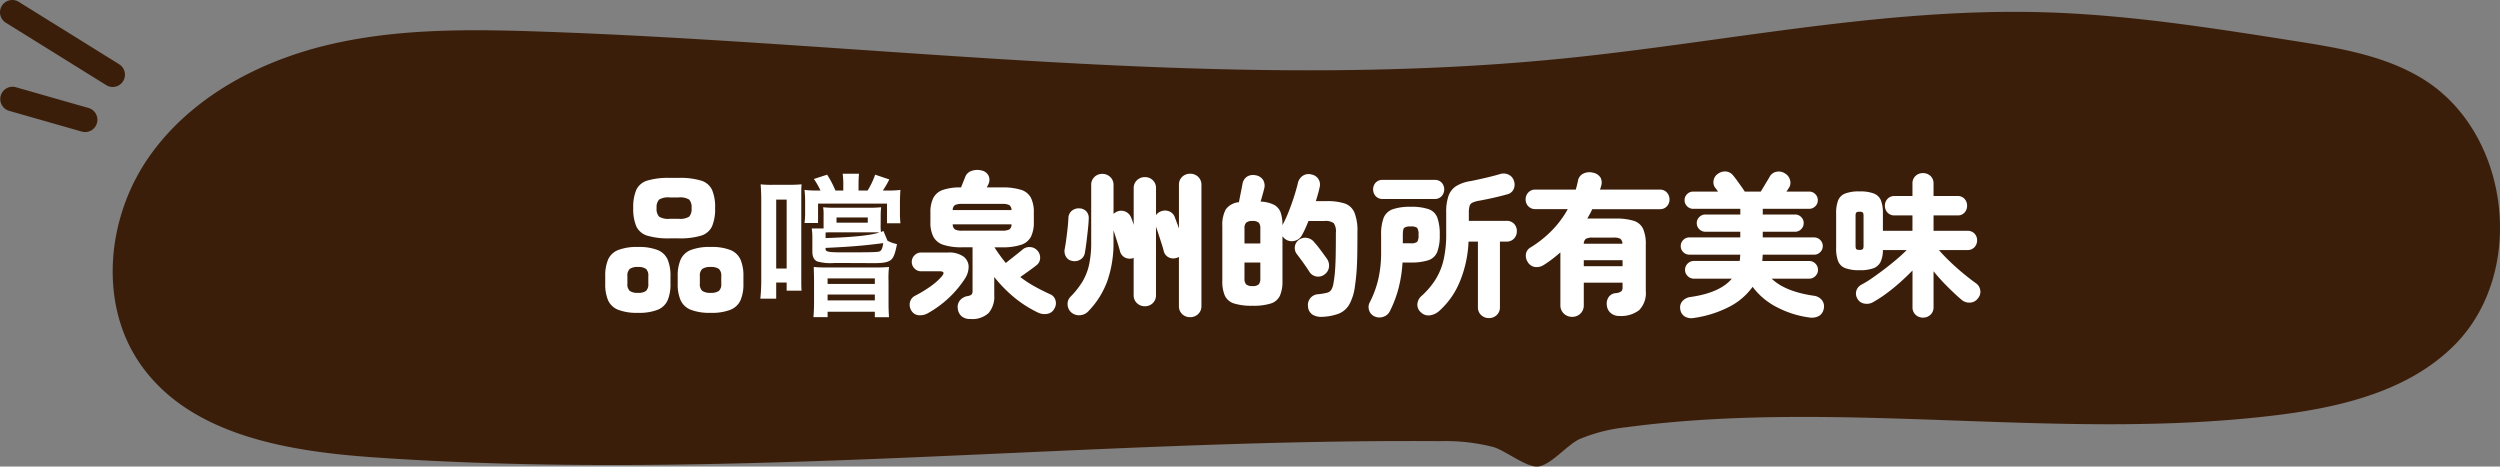 <svg xmlns="http://www.w3.org/2000/svg" xmlns:xlink="http://www.w3.org/1999/xlink" width="503.623" height="93.987" viewBox="0 0 503.623 93.987"><rect x="0" y="0" width="503.623" height="93.987" fill="#808080" stroke="none"/><defs><clipPath id="a"><rect width="503.623" height="93.987" fill="none"/></clipPath></defs><g transform="translate(-698.588 -1548.559)"><g transform="translate(698.588 1548.559)"><g clip-path="url(#a)"><path d="M341.684,87.527c43.39-5.775,87.7,2.963,131.136-2.449,12.922-1.61,26.453-4.873,35.638-14.1,14.6-14.671,11.237-42.813-6.41-53.629-7.7-4.719-16.879-6.219-25.8-7.626-16.814-2.653-33.685-5.311-50.7-5.788-32.3-.906-64.238,6.049-96.386,9.293-68.588,6.922-137.615-3.074-206.513-5.408-14.472-.49-29.144-.622-43.2,2.842s-27.633,10.919-35.768,22.9-9.76,28.878-1.662,40.883C51.833,89,71.548,92.351,89.06,93.583c71.585,5.037,143.4-3.751,215.162-3.246a38.752,38.752,0,0,1,10.619,1.186c2.433.723,6.629,4.11,8.941,3.926,2.569-.2,5.9-4.357,8.4-5.517a33.206,33.206,0,0,1,9.5-2.4" transform="translate(-13.999 -1.469)" fill="#3b1e09"/><path d="M22.7,17.523a2.462,2.462,0,0,1-1.3-.374L1.168,4.575A2.474,2.474,0,0,1,3.781.373L24.005,12.948A2.474,2.474,0,0,1,22.7,17.523" transform="translate(0 0)" fill="#3b1e09"/><path d="M17.146,37.375a2.476,2.476,0,0,1-.681-.1L1.8,33.088A2.474,2.474,0,0,1,3.154,28.33l14.67,4.192a2.474,2.474,0,0,1-.679,4.854" transform="translate(0 -10.771)" fill="#3b1e09"/></g></g><path d="M-124.9-13.175a14.641,14.641,0,0,1-4.51-.542,3.564,3.564,0,0,1-2.217-1.876,8.928,8.928,0,0,1-.62-3.689,8.815,8.815,0,0,1,.62-3.674,3.574,3.574,0,0,1,2.217-1.86,14.641,14.641,0,0,1,4.51-.543h1.8a14.641,14.641,0,0,1,4.51.543,3.574,3.574,0,0,1,2.216,1.86,8.815,8.815,0,0,1,.62,3.674,8.928,8.928,0,0,1-.62,3.689,3.564,3.564,0,0,1-2.216,1.876,14.641,14.641,0,0,1-4.51.542Zm8.246,15a10.439,10.439,0,0,1-4.014-.62A3.758,3.758,0,0,1-122.7-.7a8.058,8.058,0,0,1-.589-3.332V-5.549A8.169,8.169,0,0,1-122.7-8.9a3.747,3.747,0,0,1,2.031-1.922,10.439,10.439,0,0,1,4.014-.62,10.317,10.317,0,0,1,4,.62A3.751,3.751,0,0,1-110.639-8.9a8.17,8.17,0,0,1,.589,3.348V-4.03A8.058,8.058,0,0,1-110.639-.7a3.762,3.762,0,0,1-2.015,1.907A10.317,10.317,0,0,1-116.653,1.829Zm-14.663,0a10.337,10.337,0,0,1-3.984-.62A3.692,3.692,0,0,1-137.314-.7a8.25,8.25,0,0,1-.574-3.332V-5.549a8.365,8.365,0,0,1,.574-3.348,3.683,3.683,0,0,1,2.015-1.922,10.337,10.337,0,0,1,3.984-.62,10.317,10.317,0,0,1,4,.62,3.686,3.686,0,0,1,2,1.922,8.365,8.365,0,0,1,.573,3.348V-4.03A8.25,8.25,0,0,1-125.317-.7a3.7,3.7,0,0,1-2,1.907A10.317,10.317,0,0,1-131.316,1.829Zm6.417-18.941h1.8a3.452,3.452,0,0,0,2.123-.434,2.339,2.339,0,0,0,.48-1.736,2.285,2.285,0,0,0-.48-1.7,3.452,3.452,0,0,0-2.123-.434h-1.8a3.53,3.53,0,0,0-2.139.434,2.237,2.237,0,0,0-.5,1.7,2.289,2.289,0,0,0,.5,1.736A3.53,3.53,0,0,0-124.9-17.112ZM-116.653-2.2a2.7,2.7,0,0,0,1.659-.388,1.776,1.776,0,0,0,.48-1.441V-5.549a1.822,1.822,0,0,0-.48-1.472,2.7,2.7,0,0,0-1.659-.387,2.77,2.77,0,0,0-1.674.387,1.788,1.788,0,0,0-.5,1.472V-4.03a1.744,1.744,0,0,0,.5,1.441A2.77,2.77,0,0,0-116.653-2.2Zm-14.663,0a2.622,2.622,0,0,0,1.643-.388,1.811,1.811,0,0,0,.465-1.441V-5.549a1.858,1.858,0,0,0-.465-1.472,2.622,2.622,0,0,0-1.643-.387,2.631,2.631,0,0,0-1.628.387,1.822,1.822,0,0,0-.48,1.472V-4.03a1.776,1.776,0,0,0,.48,1.441A2.631,2.631,0,0,0-131.316-2.2ZM-82.4-17.794a15.454,15.454,0,0,1,.093-1.643c-.9.062-1.3.093-2.17.093h-7.378c-.961,0-1.333-.031-2.139-.093a9.042,9.042,0,0,1,.093,1.674v2.6h-2.387a11.716,11.716,0,0,1,.124,1.736v2.914c0,1.054.341,1.7.992,1.984a9.806,9.806,0,0,0,3.534.31l7.068.031h1.178c1.705,0,2.7-.248,3.193-.775.465-.5.713-1.209,1.085-3.038-.217-.062-.31-.093-.434-.124a5.768,5.768,0,0,1-1.488-.589l-.806-1.953c-.248.093-.341.155-.5.217a8.432,8.432,0,0,1-.062-1.519Zm-.248,3.441c-1.829.589-5.518.961-10.85,1.116v-1.116a7.292,7.292,0,0,1,.868-.031h8.587a9.813,9.813,0,0,1,1.333.031Zm-8.649-3.038H-85v1.054h-6.293Zm-2.2,6.138c5.332-.248,7.719-.465,11.625-.961-.217,1.3-.434,1.643-1.023,1.736-.651.093-2.356.124-6.789.124-2.573,0-3.379-.062-3.689-.341C-93.5-10.788-93.5-10.85-93.5-11.253Zm-10.571-12.71a20.008,20.008,0,0,1-2.511-.093c.093,1.3.124,2.263.124,3.41V-4.96a37.291,37.291,0,0,1-.186,3.937h3.193V-4.278h2.108v1.643h3.007c-.062-.713-.062-1.147-.062-3.317V-20.677c0-2.387,0-2.7.062-3.379-.93.062-1.426.093-2.48.093Zm.62,2.976h2.108V-7.1h-2.108ZM-93.093,2.7V1.612h9.517V2.7h2.852c-.062-1.116-.093-1.643-.093-3.038V-4.495a19.5,19.5,0,0,1,.093-2.914,25.365,25.365,0,0,1-2.573.093H-93.372a23.161,23.161,0,0,1-2.511-.093c.031,1.24.062,2.2.062,2.883V-.279c0,1.023-.031,1.829-.124,2.976Zm0-7.812h9.517V-4h-9.517Zm0,3.255h9.517V-.682h-9.517Zm3.162-20.956h-1.581a21.006,21.006,0,0,0-1.674-3.193l-2.666.868a16.35,16.35,0,0,1,1.333,2.325h-.9a17.243,17.243,0,0,1-2.325-.124,22.316,22.316,0,0,1,.124,2.666v1.922a14.963,14.963,0,0,1-.124,2.077h2.728v-3.906h13.888v3.968h2.7c-.062-.837-.093-1.209-.093-1.984v-1.891c0-1.116.031-1.736.093-2.852a15.64,15.64,0,0,1-2.2.124h-1.333a19.648,19.648,0,0,0,1.3-2.232l-2.852-.961a15.755,15.755,0,0,1-1.519,3.193h-1.829v-1.147c0-.868.031-1.457.093-2.232h-3.286a15.926,15.926,0,0,1,.124,2.2ZM-64.325,3.069a2.613,2.613,0,0,1-1.783-.558,2.367,2.367,0,0,1-.76-1.55,2.066,2.066,0,0,1,.434-1.643,2.524,2.524,0,0,1,1.55-.868,1.57,1.57,0,0,0,.806-.325,1.084,1.084,0,0,0,.186-.728v-8.773h-2.077a11.75,11.75,0,0,1-3.813-.5,3.486,3.486,0,0,1-2-1.612,6.337,6.337,0,0,1-.6-3.007v-1.829a6.546,6.546,0,0,1,.574-2.976,3.412,3.412,0,0,1,1.922-1.628,10.651,10.651,0,0,1,3.674-.511l.868-2.17a2.014,2.014,0,0,1,1.38-1.194,3.328,3.328,0,0,1,1.875-.047,1.955,1.955,0,0,1,1.457,1.132,2.03,2.03,0,0,1-.062,1.628q-.062.124-.14.295a2.551,2.551,0,0,1-.2.357h3.069a12.255,12.255,0,0,1,3.828.48,3.363,3.363,0,0,1,2,1.6,6.559,6.559,0,0,1,.589,3.038v1.829a6.478,6.478,0,0,1-.589,3.007,3.421,3.421,0,0,1-2,1.612,11.9,11.9,0,0,1-3.828.5h-1.519q.558.868,1.132,1.659t1.162,1.5q.527-.434,1.193-.961l1.256-.992q.589-.465.837-.682a2.106,2.106,0,0,1,1.581-.574,2.074,2.074,0,0,1,1.488.7,2.076,2.076,0,0,1,.558,1.519,1.853,1.853,0,0,1-.713,1.426q-.465.372-1.426,1.069t-1.86,1.318a22.021,22.021,0,0,0,2.759,1.829q1.488.837,3.255,1.643A1.814,1.814,0,0,1-47.2-.744,2.044,2.044,0,0,1-47.368.9,1.977,1.977,0,0,1-48.81,2.03,3.078,3.078,0,0,1-50.654,1.8a23.168,23.168,0,0,1-4.929-3.146A27.454,27.454,0,0,1-59.52-5.394v3.689A5.039,5.039,0,0,1-60.652,1.86,4.837,4.837,0,0,1-64.325,3.069Zm-8.556-1.178a3.108,3.108,0,0,1-1.829.418A1.854,1.854,0,0,1-76.2,1.4a2.24,2.24,0,0,1-.31-1.69,2.008,2.008,0,0,1,1.147-1.38,25.052,25.052,0,0,0,3.022-1.844A12.5,12.5,0,0,0-70.06-5.549q.806-.992-.434-.992h-3.751A1.819,1.819,0,0,1-75.578-7.1a1.819,1.819,0,0,1-.558-1.333,1.819,1.819,0,0,1,.558-1.333,1.819,1.819,0,0,1,1.333-.558h5.394a5.035,5.035,0,0,1,3.1.79A2.587,2.587,0,0,1-64.682-7.5a4.449,4.449,0,0,1-.852,2.6A21.176,21.176,0,0,1-72.881,1.891Zm6.913-16.616h8a3.1,3.1,0,0,0,1.488-.248A1.171,1.171,0,0,0-56.048-16H-67.89a1.261,1.261,0,0,0,.45,1.023A3,3,0,0,0-65.968-14.725Zm-1.922-4.154h11.842a1.211,1.211,0,0,0-.449-1.007,3.172,3.172,0,0,0-1.473-.233h-8a3.184,3.184,0,0,0-1.457.233A1.188,1.188,0,0,0-67.89-18.879ZM-20.057,2.7a2.247,2.247,0,0,1-1.612-.62A2.163,2.163,0,0,1-22.32.434V-9.424a1.421,1.421,0,0,0-.186.078,1.42,1.42,0,0,1-.186.077,2.115,2.115,0,0,1-1.69-.077,1.959,1.959,0,0,1-1.007-1.318q-.155-.62-.434-1.488t-.573-1.767q-.294-.9-.543-1.612V-1.767A2.163,2.163,0,0,1-27.59-.124,2.208,2.208,0,0,1-29.171.5a2.262,2.262,0,0,1-1.6-.62,2.138,2.138,0,0,1-.667-1.643v-7.5q-.031.031-.046.031t-.047.031a2.131,2.131,0,0,1-1.659-.109,1.959,1.959,0,0,1-1.007-1.317q-.217-.806-.589-1.969t-.713-2.216V-12.4A23.045,23.045,0,0,1-36.7-4.7a17.156,17.156,0,0,1-3.844,6.184,2.486,2.486,0,0,1-1.7.821,2.352,2.352,0,0,1-1.8-.6,2.2,2.2,0,0,1-.7-1.535A2.029,2.029,0,0,1-44.175-1.4,16.617,16.617,0,0,0-41.742-4.48,11.49,11.49,0,0,0-40.409-7.9a21.051,21.051,0,0,0,.418-4.5V-23.9a2.163,2.163,0,0,1,.651-1.643,2.208,2.208,0,0,1,1.581-.62,2.262,2.262,0,0,1,1.6.62,2.138,2.138,0,0,1,.667,1.643v5.8a1.937,1.937,0,0,1,.356-.279,3.211,3.211,0,0,1,.418-.217,2.135,2.135,0,0,1,1.659.046,2.167,2.167,0,0,1,1.1,1.163,12.961,12.961,0,0,1,.527,1.488V-23.25a2.138,2.138,0,0,1,.667-1.643,2.262,2.262,0,0,1,1.6-.62,2.208,2.208,0,0,1,1.581.62,2.163,2.163,0,0,1,.651,1.643v5.394a2.094,2.094,0,0,1,1.023-.775,2.225,2.225,0,0,1,1.674.031,1.978,1.978,0,0,1,1.085,1.147q.155.434.388,1.038t.449,1.256v-8.773a2.163,2.163,0,0,1,.651-1.643,2.247,2.247,0,0,1,1.612-.62,2.262,2.262,0,0,1,1.6.62,2.138,2.138,0,0,1,.666,1.643V.434a2.138,2.138,0,0,1-.666,1.643A2.262,2.262,0,0,1-20.057,2.7ZM-43.9-8.649a1.749,1.749,0,0,1-1.162-.821,2.158,2.158,0,0,1-.264-1.566q.155-.775.31-1.937t.279-2.325q.124-1.162.155-1.969a1.942,1.942,0,0,1,.729-1.5,2.182,2.182,0,0,1,1.535-.449,1.98,1.98,0,0,1,1.348.6,2,2,0,0,1,.48,1.5q-.031.93-.171,2.216t-.294,2.542q-.155,1.255-.31,2.092a1.927,1.927,0,0,1-.961,1.395A2.236,2.236,0,0,1-43.9-8.649ZM6.417,2.635a3.23,3.23,0,0,1-1.8-.434A2.072,2.072,0,0,1,3.689.589a2.177,2.177,0,0,1,.449-1.7,2.151,2.151,0,0,1,1.535-.806A12.02,12.02,0,0,0,7.5-2.217a1.437,1.437,0,0,0,.9-.635,4.113,4.113,0,0,0,.434-1.395,24.961,24.961,0,0,0,.31-2.6q.093-1.364.124-3.162t.031-4.34a2.823,2.823,0,0,0-.434-1.891,2.759,2.759,0,0,0-1.86-.434H3.782q-.31.775-.635,1.5a14.179,14.179,0,0,1-.667,1.317,2.229,2.229,0,0,1-1.317,1.132,2.3,2.3,0,0,1-1.752-.109,2.531,2.531,0,0,1-.5-.356,2.773,2.773,0,0,1-.372-.418v9.021a7.121,7.121,0,0,1-.511,2.961A3,3,0,0,1-3.782-.062,11.564,11.564,0,0,1-7.5.4a11.714,11.714,0,0,1-3.735-.465,3,3,0,0,1-1.829-1.565,7.121,7.121,0,0,1-.512-2.961V-15.655a6.552,6.552,0,0,1,.682-3.333A3.626,3.626,0,0,1-10.23-20.46q.155-.837.372-1.906t.341-1.752a2.195,2.195,0,0,1,.93-1.5,2.361,2.361,0,0,1,1.736-.264,2.157,2.157,0,0,1,1.5.961,2.267,2.267,0,0,1,.2,1.767q-.124.5-.325,1.225t-.388,1.348a6.636,6.636,0,0,1,2.712.651,2.832,2.832,0,0,1,1.318,1.519,7.449,7.449,0,0,1,.372,2.573A25.252,25.252,0,0,0-.248-18.46Q.341-19.933.837-21.468T1.643-24.3A2.386,2.386,0,0,1,2.65-25.792,2.128,2.128,0,0,1,4.4-26.04a2.089,2.089,0,0,1,1.379.914,2.081,2.081,0,0,1,.233,1.721q-.124.62-.326,1.318t-.418,1.41H7.44a11.389,11.389,0,0,1,3.611.465,3.28,3.28,0,0,1,1.969,1.8,9.6,9.6,0,0,1,.62,3.906q0,2.635-.031,4.541t-.14,3.41q-.109,1.5-.325,2.961A10.224,10.224,0,0,1,12.012.124,4.314,4.314,0,0,1,9.858,2,10.7,10.7,0,0,1,6.417,2.635Zm.62-8.556a2.1,2.1,0,0,1-1.612.434A2.073,2.073,0,0,1,4-6.386q-.31-.5-.791-1.193T2.247-8.928q-.48-.651-.791-1.054A1.98,1.98,0,0,1,1.038-11.5a1.918,1.918,0,0,1,.76-1.333,2.062,2.062,0,0,1,1.581-.449,2.289,2.289,0,0,1,1.457.759q.62.682,1.395,1.72T7.5-9.052a2.369,2.369,0,0,1,.4,1.736A2.146,2.146,0,0,1,7.037-5.921ZM-7.5-3.565a1.739,1.739,0,0,0,1.256-.341,1.691,1.691,0,0,0,.325-1.178V-8.308H-9.114v3.224a1.637,1.637,0,0,0,.341,1.178A1.8,1.8,0,0,0-7.5-3.565Zm-1.612-8.587h3.193V-15.19a1.636,1.636,0,0,0-.325-1.147A1.739,1.739,0,0,0-7.5-16.678a1.8,1.8,0,0,0-1.271.341,1.585,1.585,0,0,0-.341,1.147ZM40.145,2.883a2.239,2.239,0,0,1-1.581-.6A2.114,2.114,0,0,1,37.913.651V-12.524H36.022a23.481,23.481,0,0,1-1.751,8.06,16.037,16.037,0,0,1-4.2,5.952,3.449,3.449,0,0,1-1.8.837,2.116,2.116,0,0,1-1.829-.589A2.028,2.028,0,0,1,25.715.093a2.408,2.408,0,0,1,.852-1.674A15.971,15.971,0,0,0,29.4-4.929a13,13,0,0,0,1.612-3.983,22.973,22.973,0,0,0,.511-5.131v-4.371a9.838,9.838,0,0,1,.465-3.317A3.859,3.859,0,0,1,33.527-23.7a7.658,7.658,0,0,1,2.9-1.007q1.24-.248,2.774-.6t3.084-.791a2.339,2.339,0,0,1,1.783.078,2.032,2.032,0,0,1,1.069,1.163,2.246,2.246,0,0,1-.016,1.736,1.852,1.852,0,0,1-1.348,1.085q-1.426.4-2.914.729t-2.666.542a5.618,5.618,0,0,0-1.333.372,1.121,1.121,0,0,0-.62.682,4.7,4.7,0,0,0-.155,1.395v1.612h7.564a2,2,0,0,1,1.55.6,2.092,2.092,0,0,1,.558,1.472,2.148,2.148,0,0,1-.558,1.488,1.979,1.979,0,0,1-1.55.62h-1.3V.651a2.114,2.114,0,0,1-.651,1.628A2.2,2.2,0,0,1,40.145,2.883ZM17.081,2.542A1.965,1.965,0,0,1,16,1.333,1.994,1.994,0,0,1,16.12-.279a20.2,20.2,0,0,0,1.736-4.728,23.784,23.784,0,0,0,.558-5.316v-3.534a9.264,9.264,0,0,1,.511-3.456,3.047,3.047,0,0,1,1.814-1.721,10.539,10.539,0,0,1,3.627-.5,10.689,10.689,0,0,1,3.627.481,2.887,2.887,0,0,1,1.751,1.72,9.946,9.946,0,0,1,.48,3.472,9.289,9.289,0,0,1-.5,3.41,2.894,2.894,0,0,1-1.767,1.674,11.02,11.02,0,0,1-3.627.465H22.723a26.7,26.7,0,0,1-.837,5.332,23.155,23.155,0,0,1-1.674,4.4,2.213,2.213,0,0,1-1.317,1.193A2.352,2.352,0,0,1,17.081,2.542Zm1.643-23.653a1.793,1.793,0,0,1-1.41-.574,1.961,1.961,0,0,1-.511-1.348,1.945,1.945,0,0,1,.511-1.364,1.818,1.818,0,0,1,1.41-.558H29.2a1.818,1.818,0,0,1,1.41.558,1.945,1.945,0,0,1,.512,1.364,1.961,1.961,0,0,1-.512,1.348,1.793,1.793,0,0,1-1.41.574Zm4.061,8.928h1.55a2.066,2.066,0,0,0,1.333-.279,2.207,2.207,0,0,0,.279-1.4,2.388,2.388,0,0,0-.264-1.426,1.993,1.993,0,0,0-1.317-.279,2.09,2.09,0,0,0-1.3.263q-.279.263-.279,1.41Zm34.1,14.818a2.348,2.348,0,0,1-1.659-.651,2.262,2.262,0,0,1-.7-1.736v-10.6q-.806.713-1.659,1.364T51.119-7.781a2.591,2.591,0,0,1-1.721.372A2.016,2.016,0,0,1,47.957-8.4a2.262,2.262,0,0,1-.372-1.6,1.8,1.8,0,0,1,.837-1.286,22.557,22.557,0,0,0,4.387-3.472,19.981,19.981,0,0,0,3.208-4.309h-6.51a1.891,1.891,0,0,1-1.442-.573,1.936,1.936,0,0,1-.542-1.379,1.99,1.99,0,0,1,.542-1.4A1.866,1.866,0,0,1,49.507-23h8.122q.124-.434.233-.868t.2-.868a1.971,1.971,0,0,1,1.116-1.5,2.765,2.765,0,0,1,1.891-.171A2.261,2.261,0,0,1,62.62-25.4a2.195,2.195,0,0,1,.093,1.752,2.243,2.243,0,0,1-.093.326q-.062.17-.124.326H74.555a1.817,1.817,0,0,1,1.426.589,2.023,2.023,0,0,1,.527,1.4,1.967,1.967,0,0,1-.527,1.379,1.842,1.842,0,0,1-1.426.573H60.946a10.415,10.415,0,0,1-.48.961q-.264.465-.512.93h5.7a11.73,11.73,0,0,1,3.627.449,3.1,3.1,0,0,1,1.891,1.581,7.511,7.511,0,0,1,.558,3.24v9.3a4.9,4.9,0,0,1-1.349,3.89,6,6,0,0,1-4.014,1.163A2.557,2.557,0,0,1,64.7,1.891,2.252,2.252,0,0,1,63.891.372a2.38,2.38,0,0,1,.372-1.736,1.906,1.906,0,0,1,1.426-.775,2.311,2.311,0,0,0,1.1-.357,1.106,1.106,0,0,0,.263-.852v-.9H59.241V.248a2.288,2.288,0,0,1-.682,1.736A2.333,2.333,0,0,1,56.885,2.635Zm2.356-10.2h7.812V-8.773H59.241Zm0-4.526h7.781a1.236,1.236,0,0,0-.434-1.008,2.794,2.794,0,0,0-1.364-.232H61.039a2.805,2.805,0,0,0-1.349.232A1.211,1.211,0,0,0,59.241-12.09ZM81.468,2.852A2.688,2.688,0,0,1,79.639,2.6a1.986,1.986,0,0,1-.961-1.488,1.924,1.924,0,0,1,.434-1.643,2.577,2.577,0,0,1,1.643-.837q5.921-.837,8.308-3.689H81.437a1.732,1.732,0,0,1-1.271-.527,1.7,1.7,0,0,1-.527-1.24,1.732,1.732,0,0,1,.527-1.271,1.732,1.732,0,0,1,1.271-.527h9.207a4.271,4.271,0,0,0,.077-.635q.016-.326.047-.635H80.507a1.671,1.671,0,0,1-1.225-.512,1.671,1.671,0,0,1-.511-1.224,1.671,1.671,0,0,1,.511-1.224,1.671,1.671,0,0,1,1.225-.512H90.768v-1.147H83.731a1.671,1.671,0,0,1-1.225-.512A1.671,1.671,0,0,1,82-16.244a1.671,1.671,0,0,1,.511-1.225,1.671,1.671,0,0,1,1.225-.511h7.037v-1.147H81.282a1.671,1.671,0,0,1-1.224-.512,1.671,1.671,0,0,1-.512-1.224,1.671,1.671,0,0,1,.512-1.225,1.671,1.671,0,0,1,1.224-.511H86.3q-.217-.279-.356-.481a.823.823,0,0,0-.2-.232,1.943,1.943,0,0,1-.356-1.519,1.96,1.96,0,0,1,.853-1.333,2.382,2.382,0,0,1,1.643-.48,2.038,2.038,0,0,1,1.457.821q.279.31.759.976t.93,1.3q.45.635.6.884l.031.062h3.224q.279-.434.62-1.008t.682-1.131q.341-.558.527-.9a1.972,1.972,0,0,1,1.395-.961,2.3,2.3,0,0,1,1.705.372,2.142,2.142,0,0,1,.961,1.256,1.888,1.888,0,0,1-.155,1.535q-.093.124-.232.356a5.648,5.648,0,0,1-.326.481h4.588a1.671,1.671,0,0,1,1.225.511,1.671,1.671,0,0,1,.511,1.225,1.671,1.671,0,0,1-.511,1.224,1.671,1.671,0,0,1-1.225.512H95.294v1.147h6.51a1.671,1.671,0,0,1,1.225.511,1.671,1.671,0,0,1,.511,1.225,1.671,1.671,0,0,1-.511,1.224,1.671,1.671,0,0,1-1.225.512h-6.51v1.147h10.354a1.671,1.671,0,0,1,1.225.512,1.671,1.671,0,0,1,.512,1.224,1.671,1.671,0,0,1-.512,1.224,1.671,1.671,0,0,1-1.225.512H95.294q-.031.31-.047.62t-.046.651h9.424a1.732,1.732,0,0,1,1.271.527,1.732,1.732,0,0,1,.527,1.271,1.7,1.7,0,0,1-.527,1.24,1.732,1.732,0,0,1-1.271.527H97.092q2.7,2.6,8.494,3.441a2.423,2.423,0,0,1,1.689.961,2.105,2.105,0,0,1,.264,1.829,2,2,0,0,1-1.023,1.333,3.1,3.1,0,0,1-1.891.248A19.8,19.8,0,0,1,98.208.728a14.2,14.2,0,0,1-4.96-4.139,13.128,13.128,0,0,1-4.6,3.968A22.459,22.459,0,0,1,81.468,2.852Zm46.1-.062a2.115,2.115,0,0,1-1.488-.574,2.028,2.028,0,0,1-.62-1.566V-6.7q-1.116,1.147-2.465,2.356t-2.759,2.248A26.137,26.137,0,0,1,117.49-.31a2.489,2.489,0,0,1-1.783.264,1.93,1.93,0,0,1-1.379-1.039,1.993,1.993,0,0,1-.155-1.627,2.1,2.1,0,0,1,1.054-1.163,22.109,22.109,0,0,0,2.216-1.379q1.225-.852,2.5-1.829t2.418-1.953q1.147-.977,1.922-1.783H119.5a5.706,5.706,0,0,1-.465,2.372,2.614,2.614,0,0,1-1.426,1.286,7.772,7.772,0,0,1-2.821.4,7.72,7.72,0,0,1-2.914-.434,2.492,2.492,0,0,1-1.41-1.411,7.258,7.258,0,0,1-.387-2.62v-6.944a7.258,7.258,0,0,1,.387-2.619,2.492,2.492,0,0,1,1.41-1.411,7.72,7.72,0,0,1,2.914-.434,7.72,7.72,0,0,1,2.914.434,2.492,2.492,0,0,1,1.41,1.411,7.258,7.258,0,0,1,.387,2.619v3.472h5.952v-3.1h-3.6a1.842,1.842,0,0,1-1.426-.573,1.967,1.967,0,0,1-.527-1.38,1.967,1.967,0,0,1,.527-1.379,1.842,1.842,0,0,1,1.426-.573h3.6v-2.48a2.028,2.028,0,0,1,.62-1.566,2.115,2.115,0,0,1,1.488-.573,2.154,2.154,0,0,1,1.519.573,2.028,2.028,0,0,1,.62,1.566v2.48h4.836a1.793,1.793,0,0,1,1.411.573,2,2,0,0,1,.512,1.379,2,2,0,0,1-.512,1.38,1.793,1.793,0,0,1-1.411.573H129.7v3.1h6.82a1.868,1.868,0,0,1,1.426.558,1.913,1.913,0,0,1,.527,1.364,1.967,1.967,0,0,1-.527,1.38,1.842,1.842,0,0,1-1.426.573h-5.735q.868,1.023,2.186,2.294t2.712,2.418q1.4,1.147,2.48,1.922a2.118,2.118,0,0,1,.946,1.457,1.957,1.957,0,0,1-.45,1.612,2.05,2.05,0,0,1-1.55.883,2.383,2.383,0,0,1-1.736-.543q-1.147-.961-2.728-2.527A41.061,41.061,0,0,1,129.7-6.541V.651a2.028,2.028,0,0,1-.62,1.566A2.154,2.154,0,0,1,127.565,2.79ZM114.793-10.85a1.047,1.047,0,0,0,.635-.14q.171-.139.171-.7V-17.7q0-.558-.171-.7a1.047,1.047,0,0,0-.635-.139,1.047,1.047,0,0,0-.635.139q-.171.14-.171.7v6.014q0,.558.171.7A1.047,1.047,0,0,0,114.793-10.85Z" transform="translate(958.4 1609.752)" fill="#fff"/></g></svg>
